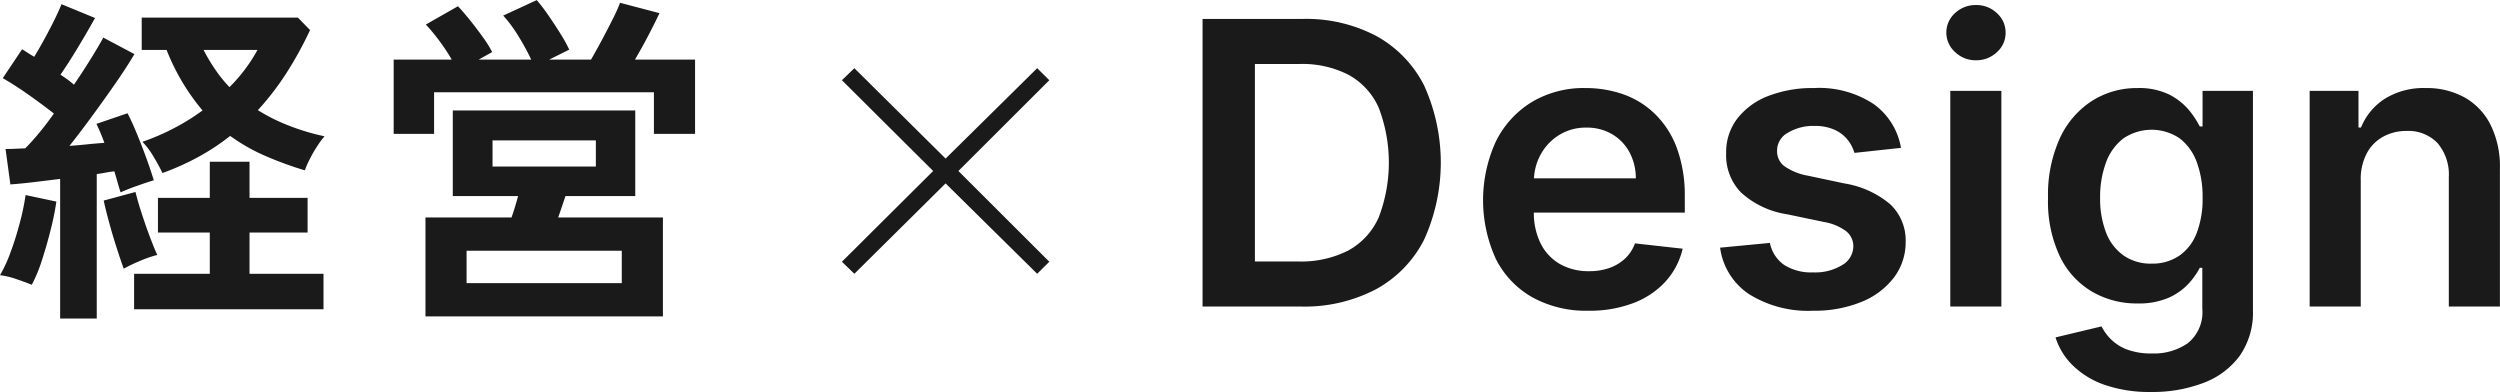 <svg xmlns="http://www.w3.org/2000/svg" width="268" height="42.03" viewBox="0 0 268 42.03">
  <defs>
    <style>
      .cls-1 {
        fill: #1a1a1a;
        fill-rule: evenodd;
      }
    </style>
  </defs>
  <path id="dmana_t01.svg" class="cls-1" d="M176.41,1440.5c-0.47-.19-1.032-0.4-1.686-0.62a8.13,8.13,0,0,0-1.723-.41,15.014,15.014,0,0,0,1.148-2.51c0.371-1,.7-2.05.982-3.13a25.573,25.573,0,0,0,.612-2.95l3.3,0.7a29.131,29.131,0,0,1-.611,3.02c-0.285,1.14-.6,2.23-0.945,3.29A16.194,16.194,0,0,1,176.41,1440.5Zm3.037,3.62v-14.97c-0.988.12-1.945,0.24-2.871,0.35s-1.748.19-2.463,0.24l-0.519-3.8c0.3,0,.623,0,0.982-0.02s0.734-.03,1.13-0.05q0.666-.66,1.463-1.62c0.531-.64,1.068-1.34,1.611-2.11-0.815-.63-1.71-1.3-2.685-1.99s-1.909-1.29-2.8-1.8l2.074-3.1q0.3,0.18.611,0.39,0.315,0.195.686,0.42c0.345-.56.71-1.2,1.093-1.9s0.741-1.38,1.074-2.06,0.587-1.24.76-1.68l3.594,1.48c-0.544.98-1.149,2.02-1.816,3.13s-1.3,2.09-1.89,2.95c0.272,0.17.531,0.35,0.778,0.53s0.47,0.37.667,0.54q1-1.47,1.834-2.82c0.556-.9.994-1.64,1.315-2.23l3.335,1.77c-0.519.88-1.174,1.9-1.964,3.04s-1.618,2.3-2.482,3.48-1.7,2.29-2.519,3.32c0.642-.05,1.284-0.1,1.926-0.17s1.247-.11,1.816-0.16a19.7,19.7,0,0,0-.852-2.03l3.334-1.14c0.321,0.61.661,1.36,1.019,2.23s0.7,1.75,1.018,2.63,0.581,1.66.779,2.33c-0.494.14-1.1,0.35-1.815,0.6s-1.3.49-1.742,0.69c-0.1-.3-0.2-0.64-0.315-1.04s-0.229-.79-0.352-1.21a7.391,7.391,0,0,0-.907.13c-0.31.06-.636,0.11-0.982,0.16v15.49h-3.928Zm6.817-5.35c-0.2-.54-0.438-1.25-0.722-2.12s-0.556-1.78-.815-2.73-0.463-1.76-.611-2.45l3.408-.92c0.149,0.61.358,1.35,0.63,2.19s0.561,1.69.871,2.51,0.586,1.51.833,2.05a12.783,12.783,0,0,0-1.852.64A18.921,18.921,0,0,0,186.264,1438.77Zm1.112,4.35v-3.8h8.113v-4.42h-5.557v-3.72h5.557v-3.87h4.261v3.87h6.224v3.72H199.75v4.42h7.929v3.8h-20.3Zm3.038-14.6a17.59,17.59,0,0,0-.926-1.71,8.434,8.434,0,0,0-1.223-1.64,24.271,24.271,0,0,0,3.427-1.48,23.1,23.1,0,0,0,3.019-1.88,23.265,23.265,0,0,1-3.853-6.49h-2.667v-3.46h16.746l1.3,1.33a38.413,38.413,0,0,1-2.538,4.62,29.14,29.14,0,0,1-3.057,3.97,19.748,19.748,0,0,0,3.409,1.69,23.873,23.873,0,0,0,3.742,1.11,7.76,7.76,0,0,0-.778,1.05,13.486,13.486,0,0,0-.8,1.38,10.861,10.861,0,0,0-.537,1.22,37.589,37.589,0,0,1-4.335-1.59,19.853,19.853,0,0,1-3.668-2.1,23.972,23.972,0,0,1-3.408,2.25A27.6,27.6,0,0,1,190.414,1428.52Zm7.188-9.21a17.12,17.12,0,0,0,1.7-1.96,16.175,16.175,0,0,0,1.3-2.03h-5.78a18.758,18.758,0,0,0,1.278,2.14A14.513,14.513,0,0,0,197.6,1419.31Zm17.6,5.01v-7.96h6.224a20.049,20.049,0,0,0-1.371-2.07,19.08,19.08,0,0,0-1.408-1.69l3.446-1.96c0.419,0.44.871,0.97,1.352,1.57s0.932,1.2,1.353,1.79a11.9,11.9,0,0,1,.963,1.55l-1.445.81h5.631a25.246,25.246,0,0,0-1.37-2.51,14.644,14.644,0,0,0-1.631-2.21l3.594-1.66a18.683,18.683,0,0,1,1.223,1.6c0.469,0.68.913,1.35,1.333,2.03a15.423,15.423,0,0,1,.927,1.68l-2.149,1.07h4.483q0.555-.96,1.167-2.1c0.407-.77.79-1.5,1.148-2.22a17.687,17.687,0,0,0,.8-1.77l4.223,1.11c-0.321.69-.716,1.48-1.185,2.38s-0.951,1.76-1.445,2.6h6.446v7.96H243.1v-4.46H219.534v4.46H215.2Zm3.408,19.57v-10.61h9.225c0.124-.35.247-0.72,0.371-1.13s0.235-.79.333-1.16h-7v-9.18H241.1v9.18h-7.484c-0.124.37-.253,0.76-0.389,1.16s-0.266.78-.389,1.13h11.226v10.61H218.608Zm4.409-3.57h16.635v-3.47H223.017v3.47Zm2.779-12.5h11.078v-2.8H225.8v2.8Zm38.79,11.5-1.334-1.29,9.781-9.73-9.781-9.73,1.334-1.29,9.781,9.69,9.817-9.69,1.3,1.29-9.745,9.73,9.745,9.73-1.3,1.29-9.817-9.69Zm47.826,3.51h-10.5V1412h10.712a16.1,16.1,0,0,1,7.936,1.84,12.483,12.483,0,0,1,5.106,5.3,19.991,19.991,0,0,1-.007,16.53,12.48,12.48,0,0,1-5.16,5.31A16.486,16.486,0,0,1,312.412,1442.83Zm-4.887-4.83h4.615a11.136,11.136,0,0,0,5.4-1.18,7.5,7.5,0,0,0,3.253-3.54,16.432,16.432,0,0,0,0-11.77,7.479,7.479,0,0,0-3.215-3.51,10.818,10.818,0,0,0-5.272-1.17h-4.782V1438Zm46.08-6.91a14.652,14.652,0,0,0-.847-5.25,9.883,9.883,0,0,0-2.323-3.63,9.3,9.3,0,0,0-3.389-2.12,12.126,12.126,0,0,0-4.062-.68,10.844,10.844,0,0,0-5.795,1.51,10.248,10.248,0,0,0-3.836,4.22,15.147,15.147,0,0,0-.007,12.57,9.734,9.734,0,0,0,3.9,4.12,11.905,11.905,0,0,0,6.029,1.45,13.1,13.1,0,0,0,4.811-.82,8.953,8.953,0,0,0,3.457-2.31,7.955,7.955,0,0,0,1.839-3.52l-5.114-.57a4.2,4.2,0,0,1-1.074,1.64,4.8,4.8,0,0,1-1.68,1,6.415,6.415,0,0,1-2.164.34,6.141,6.141,0,0,1-3.116-.76,5.227,5.227,0,0,1-2.073-2.2,7.36,7.36,0,0,1-.735-3.32h16.183v-1.67Zm-16.167-2a5.928,5.928,0,0,1,.7-2.52,5.565,5.565,0,0,1,1.975-2.11,5.37,5.37,0,0,1,2.95-.81,5.309,5.309,0,0,1,2.761.71,5,5,0,0,1,1.854,1.93,5.91,5.91,0,0,1,.681,2.8H337.438Zm39.347-3.27-4.992.54a4.041,4.041,0,0,0-.734-1.41,3.757,3.757,0,0,0-1.4-1.07,5.105,5.105,0,0,0-2.148-.41,5.246,5.246,0,0,0-2.867.74,2.163,2.163,0,0,0-1.143,1.91,1.989,1.989,0,0,0,.749,1.64,6.28,6.28,0,0,0,2.535,1.04l3.963,0.84a10.1,10.1,0,0,1,4.91,2.25,5.34,5.34,0,0,1,1.627,4.02,6.263,6.263,0,0,1-1.279,3.84,8.255,8.255,0,0,1-3.5,2.6,13.322,13.322,0,0,1-5.144.93,11.93,11.93,0,0,1-6.87-1.78,7.113,7.113,0,0,1-3.1-4.98l5.34-.51a3.762,3.762,0,0,0,1.544,2.37,5.4,5.4,0,0,0,3.071.79,5.558,5.558,0,0,0,3.14-.79,2.345,2.345,0,0,0,1.187-1.98,2.055,2.055,0,0,0-.764-1.64,5.464,5.464,0,0,0-2.368-.99l-3.963-.83a9.391,9.391,0,0,1-4.948-2.34,5.7,5.7,0,0,1-1.589-4.18,5.921,5.921,0,0,1,1.173-3.71,7.659,7.659,0,0,1,3.314-2.44,13.077,13.077,0,0,1,4.909-.86,10.615,10.615,0,0,1,6.438,1.73A7.266,7.266,0,0,1,376.785,1425.82Zm8.036-9.39a3.147,3.147,0,0,1-2.239-.88,2.8,2.8,0,0,1,0-4.18,3.216,3.216,0,0,1,2.239-.86,3.171,3.171,0,0,1,2.247.87,2.785,2.785,0,0,1,.931,2.1,2.743,2.743,0,0,1-.931,2.08A3.171,3.171,0,0,1,384.821,1416.43Zm-2.753,26.4v-23.12h5.477v23.12h-5.477Zm21.54,9.16a14.682,14.682,0,0,1-5.068-.79,9.168,9.168,0,0,1-3.405-2.12,7.248,7.248,0,0,1-1.785-2.94l4.933-1.18a5.364,5.364,0,0,0,.968,1.34,4.9,4.9,0,0,0,1.717,1.12,7.367,7.367,0,0,0,2.731.44,6.334,6.334,0,0,0,3.858-1.12,4.269,4.269,0,0,0,1.528-3.68v-4.38h-0.272a7.847,7.847,0,0,1-1.233,1.73,6.463,6.463,0,0,1-2.134,1.49,8.049,8.049,0,0,1-3.32.6,9.486,9.486,0,0,1-4.85-1.26,8.8,8.8,0,0,1-3.449-3.76,13.77,13.77,0,0,1-1.279-6.29,14.609,14.609,0,0,1,1.279-6.43,9.429,9.429,0,0,1,3.457-3.99,8.955,8.955,0,0,1,4.857-1.36,7.389,7.389,0,0,1,3.366.68,6.781,6.781,0,0,1,2.111,1.64,9.374,9.374,0,0,1,1.195,1.8h0.3v-3.82h5.4v23.5a8.1,8.1,0,0,1-1.422,4.91,8.541,8.541,0,0,1-3.889,2.9A15.336,15.336,0,0,1,403.608,1451.99Zm0.045-13.76a5.124,5.124,0,0,0,2.966-.85,5.2,5.2,0,0,0,1.861-2.42,10.2,10.2,0,0,0,.636-3.8,10.643,10.643,0,0,0-.629-3.82,5.611,5.611,0,0,0-1.845-2.55,5.377,5.377,0,0,0-6.045.04,5.717,5.717,0,0,0-1.846,2.59,10.6,10.6,0,0,0-.62,3.74,10.085,10.085,0,0,0,.628,3.72,5.344,5.344,0,0,0,1.861,2.46A5.068,5.068,0,0,0,403.653,1438.23Zm22.417-8.95v13.55h-5.477v-23.12h5.235v3.93H426.1a6.575,6.575,0,0,1,2.564-3.09,7.878,7.878,0,0,1,4.366-1.14,8.346,8.346,0,0,1,4.2,1.02,6.94,6.94,0,0,1,2.784,2.97,10.112,10.112,0,0,1,.976,4.71v14.72h-5.477v-13.88a5.188,5.188,0,0,0-1.2-3.63,4.3,4.3,0,0,0-3.321-1.31,5.08,5.08,0,0,0-2.549.63,4.362,4.362,0,0,0-1.741,1.8A5.952,5.952,0,0,0,426.07,1429.28Z" transform="translate(-173 -1409.97)"/>
</svg>
